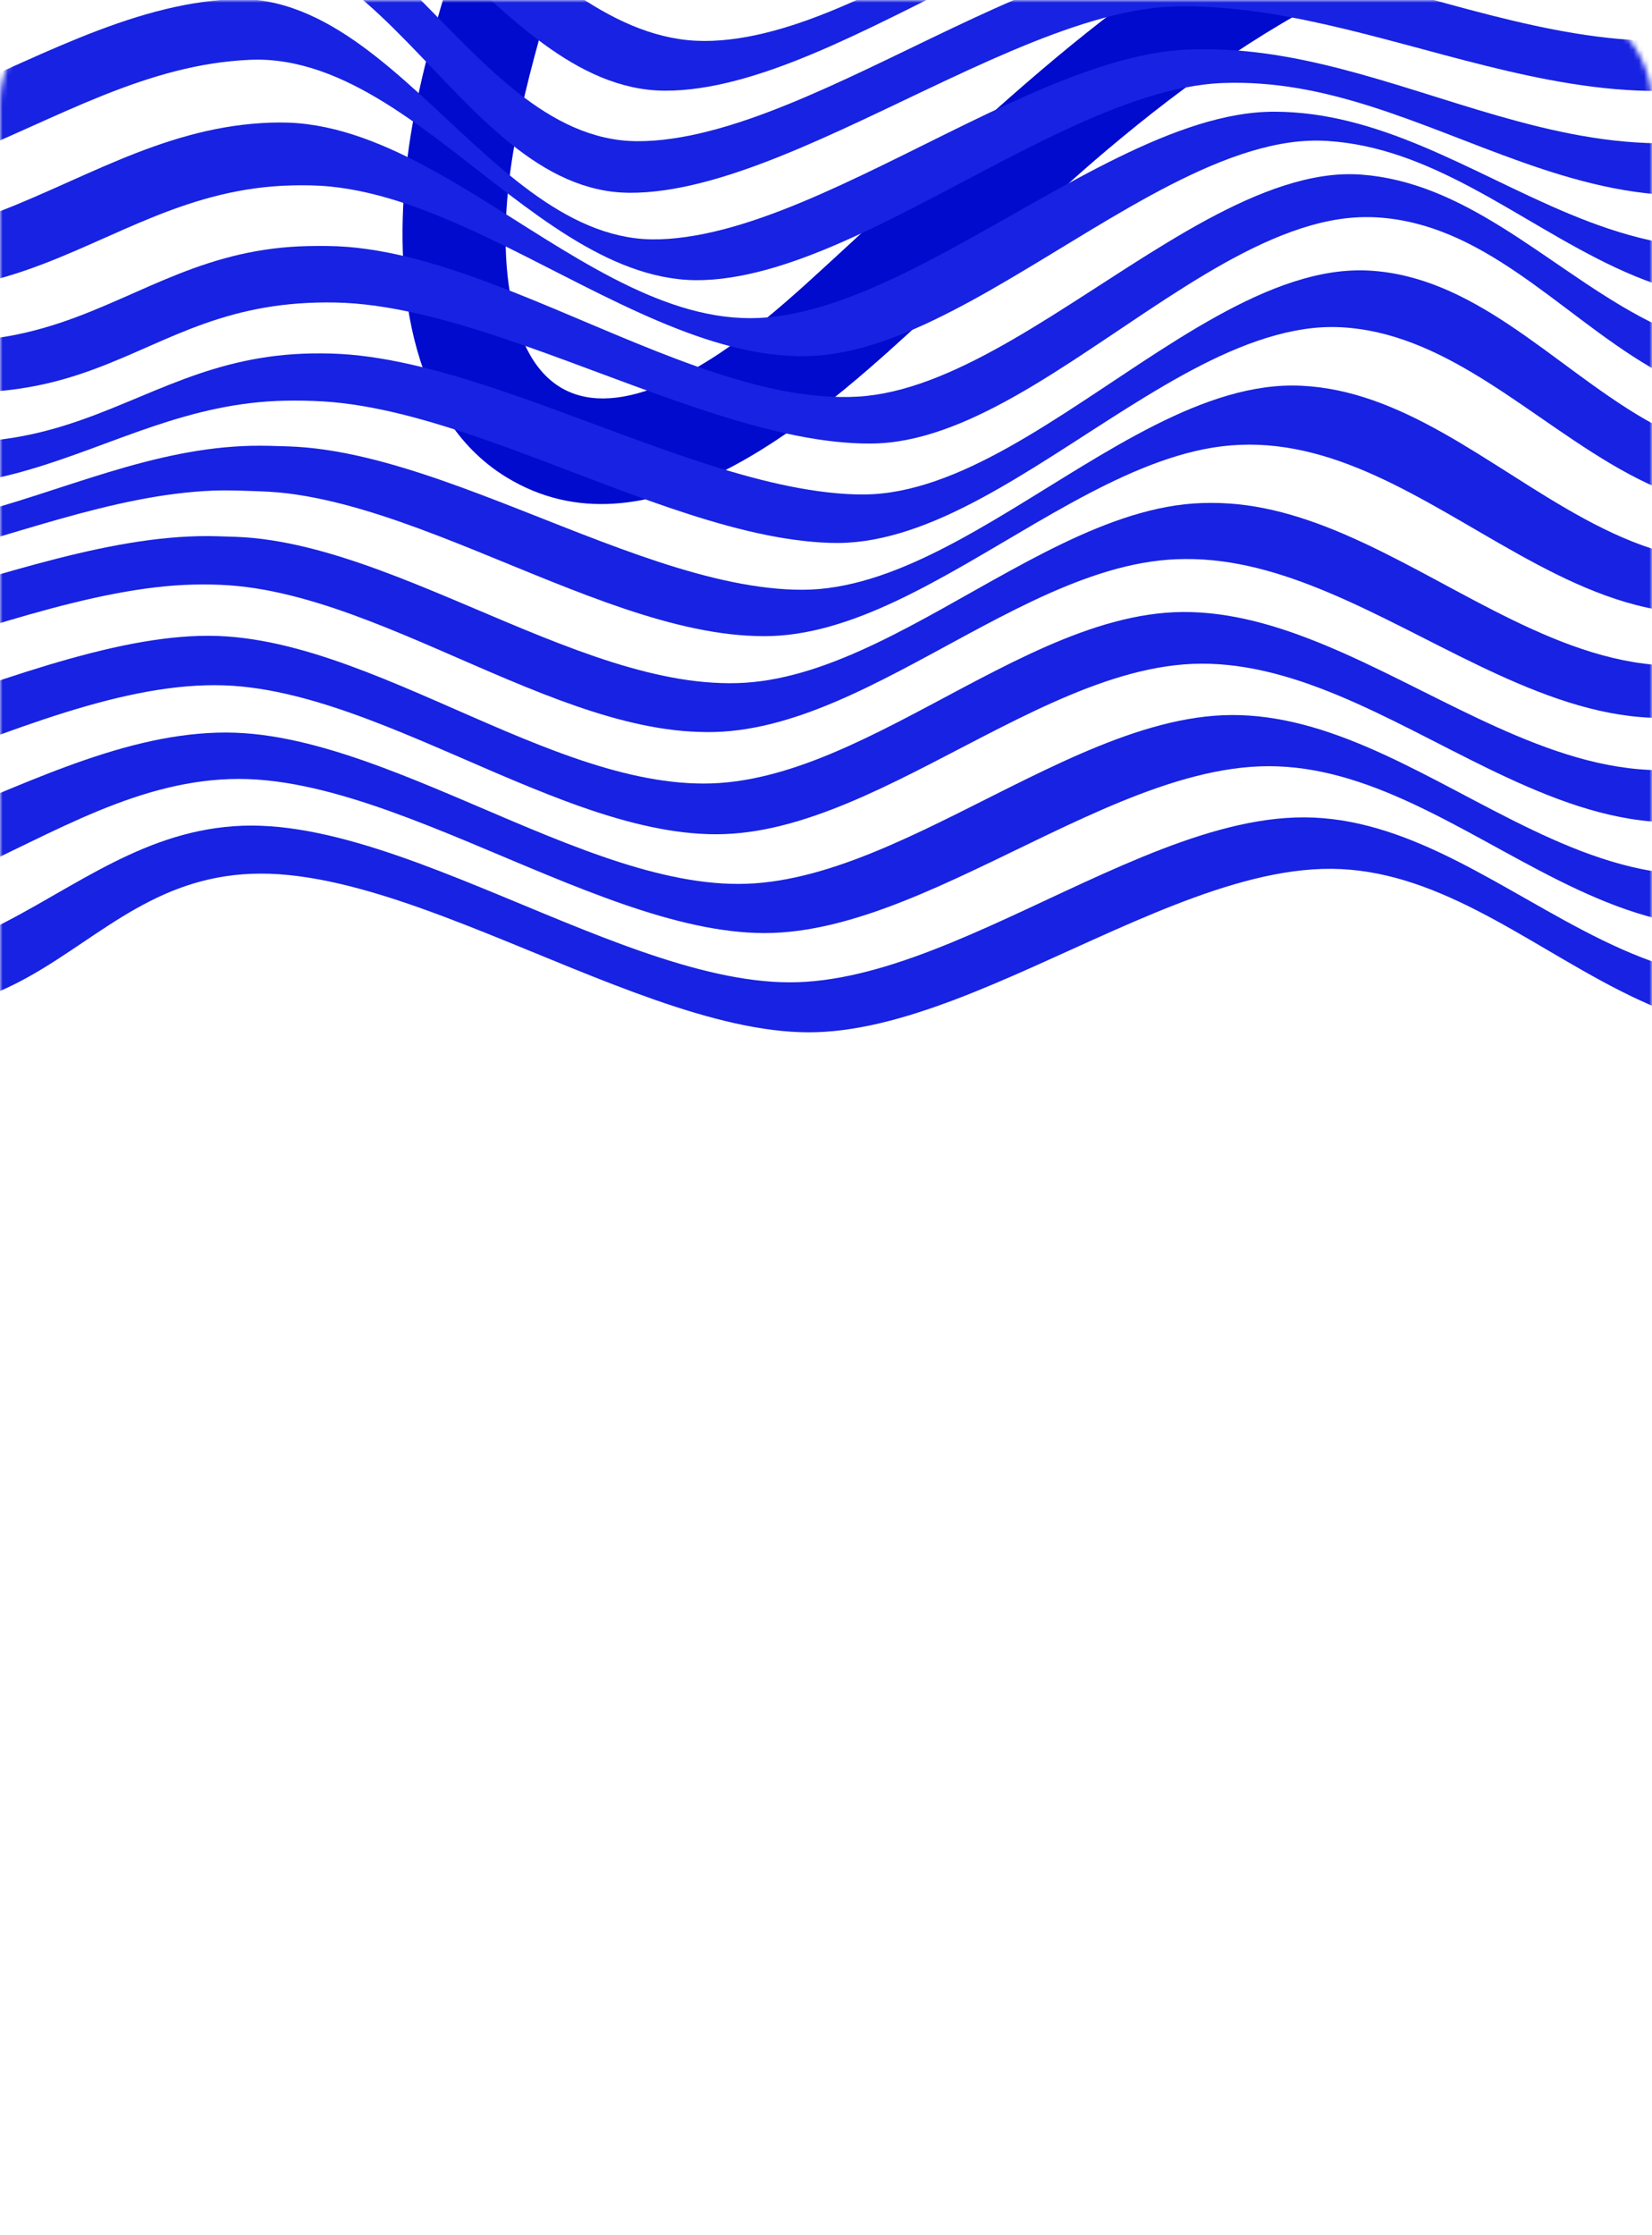 <?xml version="1.0" encoding="UTF-8"?> <svg xmlns="http://www.w3.org/2000/svg" width="315" height="426" viewBox="0 0 315 426" fill="none"><mask id="mask0_185_504" style="mask-type:alpha" maskUnits="userSpaceOnUse" x="0" y="0" width="315" height="426"><path d="M0 20C0 8.954 8.954 0 20 0H295C306.046 0 315 8.954 315 20V406C315 417.046 306.046 426 295 426H20C8.954 426 0 417.046 0 406V20Z" fill="white"></path></mask><g mask="url(#mask0_185_504)"><path d="M261.163 -25.768C260.77 -25.609 260.383 -25.436 260.002 -25.287C220.183 -9.744 191.893 19.103 161.077 47.367C151.306 56.329 140.771 66.421 128.729 72.231C112.721 79.957 101.238 75.883 97.577 57.727C93.871 39.355 99.695 18.093 104.821 0.403C110.234 -18.28 123.357 -49.601 111.813 -67.377C100.941 -84.116 76.102 -83.177 58.761 -81.291C43.103 -79.588 27.724 -75.584 12.002 -74.481C5.953 -74.057 -3.849 -73.41 -9.322 -76.357C-15.559 -79.715 -12.54 -87.791 -10.324 -93.004C-2.699 -110.949 14.012 -128.322 25.143 -144.535C26.942 -147.156 28.73 -149.851 30.248 -152.657L6.646 -152.86C-0.326 -142.957 -8.179 -133.695 -15.094 -123.749C-22.299 -113.388 -30.605 -100.219 -32.432 -87.484C-34.093 -75.9 -29.987 -65.461 -19.878 -59.483C-0.768 -48.182 32.756 -57.56 53.86 -60.493C64.073 -61.913 76.046 -63.392 86.196 -61.348C90.305 -60.521 94.474 -59.053 95.957 -54.767C98.375 -47.783 94.835 -35.199 92.864 -28.045C87.414 -8.263 79.843 11.047 77.501 31.65C75.197 51.923 77.318 79.195 96.547 90.956C123.184 107.247 154.133 80.973 173.037 63.707C185.788 52.061 197.859 39.724 211.095 28.568C226.341 15.717 242.791 4.013 261 -4.154L261.163 -25.768Z" fill="#000BCE"></path><path d="M316.823 183.866C314.258 183.025 311.748 182.032 309.282 180.941C306.816 179.85 304.396 178.659 302.008 177.415C299.622 176.171 297.268 174.874 294.94 173.566C292.612 172.258 290.308 170.938 288.02 169.644C285.732 168.35 283.461 167.083 281.198 165.875C278.934 164.667 276.68 163.519 274.426 162.462C272.171 161.405 269.919 160.438 267.66 159.59C265.401 158.742 263.137 158.012 260.862 157.426C258.586 156.84 256.298 156.398 253.993 156.123C251.688 155.848 249.375 155.743 246.994 155.822C244.612 155.902 242.212 156.162 239.795 156.569C237.379 156.976 234.948 157.529 232.508 158.197C230.068 158.865 227.619 159.647 225.165 160.515C222.711 161.382 220.251 162.335 217.793 163.345C215.333 164.355 212.873 165.422 210.416 166.522C207.959 167.621 205.505 168.752 203.057 169.89C200.609 171.028 198.171 172.173 195.74 173.302C193.311 174.431 190.89 175.544 188.486 176.618C186.079 177.692 183.688 178.727 181.313 179.702C178.937 180.677 176.579 181.591 174.24 182.424C171.901 183.256 169.582 184.007 167.285 184.654C164.989 185.301 162.715 185.845 160.469 186.265C158.22 186.684 156 186.979 153.807 187.128C151.614 187.277 149.469 187.271 147.252 187.124C145.034 186.977 142.769 186.692 140.46 186.291C138.152 185.889 135.799 185.37 133.411 184.754C131.022 184.138 128.597 183.425 126.14 182.635C123.683 181.845 121.196 180.978 118.683 180.054C116.171 179.13 113.633 178.149 111.078 177.131C108.521 176.114 105.946 175.06 103.358 173.991C100.771 172.922 98.169 171.838 95.563 170.76C92.957 169.682 90.344 168.612 87.733 167.57C85.121 166.529 82.511 165.517 79.909 164.56C77.308 163.603 74.715 162.699 72.136 161.876C69.559 161.052 66.998 160.309 64.463 159.673C61.928 159.037 59.417 158.509 56.941 158.118C54.466 157.727 52.025 157.475 49.627 157.391C47.23 157.308 45.028 157.403 42.852 157.635C40.676 157.867 38.556 158.241 36.48 158.738C34.404 159.235 32.372 159.854 30.374 160.574C28.375 161.294 26.409 162.115 24.463 163.013C22.518 163.911 20.591 164.886 18.67 165.911C16.749 166.937 14.834 168.013 12.91 169.112C10.986 170.211 9.051 171.332 7.09 172.443C5.129 173.554 3.142 174.656 1.109 175.712C-0.925 176.768 -3.002 177.78 -5.146 178.706C-7.29 179.633 -9.499 180.475 -11.798 181.189C-14.097 181.903 -16.485 182.488 -18.986 182.897C-21.488 183.305 -24.103 183.537 -26.861 183.537C-25.457 184.735 -24.359 185.74 -23.387 186.682C-22.415 187.625 -21.565 188.505 -20.72 189.46C-19.875 190.414 -19.031 191.443 -18.169 192.691C-15.37 192.691 -12.776 192.45 -10.347 192.026C-7.918 191.602 -5.651 190.995 -3.507 190.257C-1.365 189.518 0.654 188.648 2.586 187.693C4.518 186.737 6.36 185.697 8.148 184.612C9.935 183.527 11.666 182.399 13.369 181.264C15.072 180.129 16.749 178.987 18.424 177.872C20.099 176.757 21.772 175.669 23.468 174.638C25.164 173.607 26.882 172.632 28.643 171.742C30.405 170.852 32.211 170.046 34.078 169.349C35.947 168.652 37.877 168.064 39.89 167.608C41.903 167.152 43.996 166.827 46.188 166.656C48.379 166.484 50.73 166.466 53.208 166.635C55.685 166.804 58.216 167.143 60.788 167.618C63.359 168.093 65.971 168.705 68.614 169.422C71.255 170.139 73.925 170.961 76.614 171.858C79.303 172.756 82.012 173.729 84.728 174.751C87.445 175.773 90.17 176.843 92.896 177.937C95.622 179.03 98.347 180.146 101.064 181.261C103.78 182.376 106.488 183.489 109.18 184.578C111.87 185.667 114.543 186.731 117.192 187.748C119.841 188.765 122.466 189.735 125.058 190.637C127.65 191.538 130.208 192.371 132.728 193.113C135.248 193.855 137.726 194.507 140.159 195.046C142.591 195.586 144.976 196.013 147.305 196.308C149.635 196.602 151.914 196.764 154.122 196.768C156.33 196.772 158.577 196.613 160.859 196.315C163.141 196.017 165.456 195.58 167.803 195.026C170.149 194.472 172.525 193.802 174.928 193.037C177.33 192.272 179.759 191.414 182.208 190.483C184.659 189.553 187.13 188.55 189.62 187.499C192.11 186.448 194.617 185.348 197.137 184.222C199.657 183.096 202.191 181.945 204.734 180.792C207.275 179.639 209.826 178.485 212.381 177.355C214.935 176.225 217.493 175.118 220.05 174.062C222.607 173.006 225.162 172.001 227.71 171.075C230.257 170.149 232.798 169.302 235.326 168.564C237.854 167.826 240.369 167.198 242.863 166.712C245.358 166.226 247.832 165.882 250.28 165.716C252.728 165.55 255.12 165.569 257.469 165.775C259.819 165.98 262.139 166.365 264.441 166.906C266.741 167.447 269.023 168.143 271.29 168.968C273.558 169.793 275.814 170.747 278.063 171.8C280.315 172.853 282.561 174.006 284.812 175.226C287.064 176.446 289.319 177.734 291.589 179.053C293.859 180.372 296.144 181.723 298.453 183.066C300.763 184.409 303.097 185.744 305.468 187.028C307.839 188.311 310.246 189.543 312.705 190.674C315.163 191.805 317.671 192.835 320.243 193.71C322.815 194.585 325.452 195.304 328.169 195.807C330.885 196.31 333.681 196.597 336.576 196.6C336.22 195.272 335.871 194.166 335.522 193.133C335.174 192.1 334.822 191.141 334.42 190.108C334.018 189.075 333.565 187.969 332.984 186.641C330.143 186.639 327.385 186.364 324.695 185.882C322.011 185.397 319.389 184.707 316.823 183.866Z" fill="#1722E2"></path><path d="M307.216 164.182C304.637 163.406 302.097 162.487 299.592 161.472C297.086 160.457 294.615 159.346 292.172 158.18C289.729 157.014 287.315 155.793 284.924 154.555C282.533 153.317 280.165 152.061 277.816 150.822C275.466 149.583 273.135 148.36 270.818 147.184C268.501 146.008 266.198 144.879 263.903 143.825C261.609 142.771 259.326 141.791 257.047 140.912C254.768 140.033 252.495 139.254 250.226 138.598C247.955 137.942 245.686 137.41 243.418 137.023C241.149 136.636 238.879 136.393 236.603 136.316C234.328 136.238 232.08 136.336 229.821 136.591C227.562 136.846 225.3 137.255 223.036 137.787C220.773 138.319 218.509 138.974 216.246 139.725C213.983 140.476 211.721 141.322 209.46 142.238C207.2 143.154 204.944 144.139 202.691 145.17C200.438 146.201 198.19 147.276 195.948 148.374C193.706 149.472 191.471 150.592 189.241 151.713C187.011 152.834 184.789 153.955 182.576 155.055C180.364 156.155 178.158 157.235 175.964 158.275C173.77 159.314 171.583 160.313 169.41 161.251C167.236 162.189 165.072 163.067 162.921 163.865C160.769 164.663 158.63 165.381 156.503 166.001C154.377 166.62 152.264 167.14 150.164 167.542C148.065 167.944 145.98 168.227 143.91 168.372C141.84 168.517 139.799 168.517 137.715 168.39C135.632 168.264 133.517 168.013 131.373 167.655C129.23 167.297 127.06 166.832 124.864 166.278C122.668 165.724 120.449 165.08 118.207 164.364C115.965 163.648 113.703 162.861 111.423 162.018C109.142 161.176 106.844 160.279 104.531 159.345C102.218 158.411 99.89 157.441 97.553 156.452C95.215 155.463 92.867 154.456 90.509 153.449C88.154 152.442 85.791 151.435 83.423 150.449C81.056 149.463 78.685 148.496 76.316 147.571C73.946 146.646 71.579 145.761 69.215 144.939C66.852 144.117 64.495 143.358 62.147 142.685C59.799 142.012 57.462 141.426 55.14 140.951C52.818 140.476 50.512 140.112 48.225 139.887C45.94 139.662 43.709 139.583 41.378 139.651C39.047 139.719 36.702 139.928 34.342 140.262C31.982 140.596 29.608 141.054 27.217 141.618C24.826 142.182 22.419 142.852 19.995 143.608C17.571 144.364 15.13 145.206 12.67 146.113C10.21 147.019 7.733 147.99 5.236 149.001C2.739 150.012 0.224 151.063 -2.313 152.129C-4.85 153.194 -7.407 154.274 -9.986 155.338C-12.566 156.403 -15.166 157.452 -17.79 158.455C-20.415 159.457 -23.061 160.413 -25.731 161.286C-28.401 162.159 -31.096 162.949 -33.817 163.617C-36.538 164.285 -39.284 164.831 -42.056 165.211C-44.828 165.591 -47.627 165.805 -50.454 165.805C-48.923 166.991 -47.602 167.975 -46.357 168.893C-45.112 169.81 -43.94 170.661 -42.673 171.576C-41.406 172.491 -40.04 173.472 -38.413 174.649C-35.626 174.649 -32.922 174.426 -30.287 174.032C-27.652 173.638 -25.084 173.073 -22.575 172.383C-20.065 171.693 -17.611 170.877 -15.201 169.978C-12.792 169.079 -10.427 168.096 -8.098 167.067C-5.768 166.038 -3.472 164.963 -1.201 163.875C1.07 162.787 3.316 161.687 5.546 160.605C7.776 159.523 9.99 158.458 12.197 157.439C14.402 156.42 16.601 155.447 18.797 154.543C20.994 153.64 23.19 152.807 25.392 152.067C27.594 151.327 29.802 150.681 32.023 150.148C34.243 149.615 36.476 149.197 38.726 148.911C39.852 148.768 40.982 148.658 42.117 148.584C43.251 148.51 44.392 148.471 45.536 148.471C46.691 148.471 47.857 148.512 49.03 148.593C50.203 148.673 51.384 148.791 52.572 148.945C54.95 149.251 57.353 149.696 59.779 150.25C62.204 150.804 64.65 151.469 67.108 152.216C69.567 152.964 72.041 153.795 74.521 154.684C77.001 155.574 79.488 156.522 81.976 157.506C84.465 158.49 86.954 159.51 89.441 160.544C91.927 161.578 94.408 162.625 96.879 163.666C99.351 164.706 101.815 165.74 104.262 166.747C106.712 167.754 109.146 168.733 111.559 169.667C113.975 170.6 116.37 171.488 118.743 172.31C121.115 173.132 123.463 173.889 125.784 174.562C128.104 175.235 130.397 175.824 132.656 176.311C134.914 176.798 137.141 177.182 139.329 177.445C141.517 177.708 143.67 177.849 145.779 177.85C147.887 177.851 150.019 177.699 152.17 177.415C154.321 177.131 156.496 176.716 158.687 176.189C160.878 175.662 163.09 175.025 165.318 174.296C167.546 173.567 169.789 172.747 172.048 171.857C174.307 170.967 176.581 170.005 178.868 168.994C181.154 167.983 183.453 166.921 185.764 165.831C188.075 164.741 190.396 163.62 192.724 162.493C195.053 161.366 197.39 160.231 199.734 159.111C202.077 157.991 204.426 156.886 206.781 155.82C209.133 154.754 211.49 153.726 213.847 152.762C216.204 151.798 218.563 150.898 220.919 150.089C223.274 149.28 225.628 148.56 227.976 147.961C230.324 147.361 232.668 146.88 235.002 146.55C237.336 146.219 239.667 146.039 241.972 146.042C244.277 146.045 246.568 146.224 248.851 146.558C251.135 146.893 253.409 147.383 255.679 148.007C257.948 148.631 260.213 149.388 262.478 150.253C264.743 151.119 267.01 152.094 269.283 153.151C271.555 154.208 273.833 155.348 276.121 156.54C278.41 157.733 280.71 158.978 283.028 160.245C285.345 161.512 287.681 162.799 290.041 164.072C292.4 165.345 294.783 166.603 297.198 167.808C299.612 169.012 302.058 170.163 304.545 171.215C307.029 172.267 309.554 173.222 312.126 174.03C314.698 174.838 317.318 175.5 319.996 175.961C322.674 176.422 325.409 176.683 328.211 176.684C327.539 175.356 326.975 174.25 326.451 173.217C325.928 172.184 325.444 171.225 324.93 170.192C324.415 169.159 323.87 168.053 323.237 166.725C320.469 166.727 317.754 166.479 315.086 166.038C312.418 165.593 309.796 164.959 307.216 164.182Z" fill="#1722E2"></path><path d="M300.709 144.372C298.109 143.627 295.537 142.745 292.99 141.769C290.442 140.793 287.919 139.722 285.419 138.596C282.919 137.47 280.442 136.289 277.987 135.089C275.531 133.888 273.096 132.668 270.681 131.46C268.265 130.252 265.868 129.056 263.489 127.901C261.111 126.746 258.749 125.633 256.404 124.586C254.059 123.54 251.73 122.562 249.414 121.675C247.098 120.788 244.798 119.993 242.51 119.312C240.222 118.631 237.946 118.063 235.683 117.63C233.419 117.197 231.166 116.898 228.923 116.752C226.679 116.606 224.461 116.617 222.257 116.796C220.055 116.975 217.862 117.311 215.677 117.775C213.493 118.239 211.317 118.832 209.152 119.525C206.985 120.218 204.828 121.013 202.678 121.882C200.528 122.752 198.388 123.697 196.255 124.694C194.122 125.691 191.996 126.739 189.88 127.817C187.763 128.894 185.653 130.001 183.551 131.115C181.448 132.229 179.354 133.351 177.264 134.461C175.175 135.571 173.093 136.668 171.019 137.732C168.942 138.797 166.874 139.829 164.81 140.811C162.746 141.792 160.689 142.722 158.637 143.582C156.585 144.442 154.538 145.232 152.496 145.933C150.454 146.634 148.418 147.247 146.384 147.753C144.351 148.259 142.323 148.657 140.299 148.93C138.275 149.203 136.254 149.349 134.236 149.351C132.218 149.353 130.188 149.23 128.14 148.998C126.091 148.766 124.028 148.424 121.948 147.99C119.869 147.556 117.776 147.029 115.668 146.425C113.561 145.821 111.44 145.14 109.307 144.399C107.174 143.658 105.031 142.855 102.875 142.009C100.719 141.162 98.553 140.271 96.377 139.352C94.202 138.433 92.018 137.486 89.825 136.528C87.632 135.57 85.432 134.602 83.225 133.64C81.019 132.678 78.804 131.723 76.587 130.793C74.368 129.863 72.146 128.958 69.919 128.099C67.693 127.24 65.464 126.424 63.233 125.674C61.004 124.924 58.772 124.24 56.541 123.643C54.31 123.046 52.082 122.537 49.855 122.139C47.628 121.741 45.406 121.454 43.189 121.304C40.971 121.154 38.759 121.147 36.409 121.274C34.06 121.402 31.632 121.662 29.132 122.038C26.632 122.414 24.06 122.907 21.425 123.499C18.79 124.091 16.09 124.781 13.334 125.55C10.579 126.32 7.767 127.169 4.91 128.076C2.052 128.984 -0.852 129.95 -3.793 130.952C-6.733 131.954 -9.709 132.992 -12.711 134.04C-15.714 135.088 -18.74 136.147 -21.779 137.189C-24.818 138.231 -27.871 139.255 -30.921 140.232C-33.972 141.209 -37.02 142.138 -40.053 142.985C-43.086 143.832 -46.1 144.598 -49.082 145.245C-52.063 145.892 -55.011 146.419 -57.904 146.786C-60.797 147.153 -63.638 147.359 -66.404 147.359C-66.021 148.651 -65.539 149.713 -65.016 150.698C-64.49 151.682 -63.918 152.588 -63.221 153.556C-62.523 154.524 -61.7 155.555 -60.584 156.779C-57.711 156.779 -54.812 156.565 -51.9 156.185C-48.989 155.805 -46.063 155.259 -43.133 154.591C-40.203 153.923 -37.27 153.133 -34.34 152.26C-31.41 151.387 -28.485 150.432 -25.572 149.429C-22.659 148.426 -19.757 147.377 -16.873 146.312C-13.989 145.247 -11.124 144.168 -8.283 143.102C-5.442 142.037 -2.626 140.985 0.161 139.974C2.949 138.963 5.705 137.992 8.429 137.086C11.152 136.18 13.841 135.337 16.491 134.581C19.142 133.825 21.752 133.155 24.321 132.591C26.89 132.027 29.416 131.569 31.898 131.235C34.379 130.901 36.815 130.692 39.201 130.624C41.587 130.556 43.782 130.632 46.044 130.852C48.307 131.072 50.583 131.429 52.868 131.897C55.153 132.364 57.449 132.941 59.747 133.604C62.048 134.266 64.353 135.014 66.659 135.824C68.966 136.634 71.275 137.506 73.582 138.418C75.888 139.33 78.195 140.283 80.496 141.255C82.798 142.227 85.096 143.22 87.385 144.212C89.675 145.205 91.958 146.198 94.231 147.172C96.504 148.147 98.767 149.103 101.018 150.023C103.269 150.943 105.507 151.827 107.73 152.657C109.954 153.487 112.164 154.263 114.355 154.968C116.546 155.673 118.721 156.307 120.877 156.852C123.031 157.397 125.167 157.855 127.282 158.206C129.396 158.558 131.488 158.803 133.554 158.926C135.621 159.049 137.659 159.048 139.715 158.901C141.771 158.753 143.838 158.466 145.913 158.06C147.988 157.654 150.073 157.128 152.166 156.502C154.259 155.876 156.361 155.151 158.473 154.345C160.584 153.539 162.703 152.653 164.832 151.706C166.96 150.759 169.096 149.751 171.24 148.702C173.383 147.653 175.536 146.563 177.695 145.452C179.854 144.341 182.023 143.21 184.197 142.079C186.371 140.948 188.554 139.817 190.743 138.709C192.932 137.601 195.127 136.515 197.329 135.474C199.532 134.434 201.74 133.439 203.954 132.514C206.168 131.589 208.387 130.735 210.612 129.976C212.836 129.218 215.066 128.556 217.3 128.018C219.533 127.48 221.77 127.067 224.011 126.808C226.251 126.549 228.482 126.45 230.769 126.526C233.055 126.603 235.345 126.843 237.639 127.228C239.933 127.613 242.234 128.141 244.54 128.793C246.848 129.445 249.162 130.219 251.487 131.093C253.812 131.967 256.148 132.941 258.497 133.989C260.845 135.037 263.207 136.16 265.585 137.33C267.962 138.5 270.357 139.716 272.769 140.948C275.181 142.181 277.614 143.429 280.068 144.661C282.522 145.893 284.998 147.107 287.501 148.266C290.005 149.426 292.534 150.531 295.092 151.54C297.652 152.549 300.241 153.462 302.864 154.234C305.486 155.006 308.145 155.636 310.841 156.074C313.538 156.512 316.273 156.758 319.052 156.755C318.591 155.427 318.25 154.321 317.962 153.288C317.673 152.255 317.436 151.296 317.22 150.263C317.003 149.23 316.804 148.124 316.646 146.796C313.929 146.797 311.245 146.561 308.59 146.139C305.935 145.724 303.309 145.117 300.709 144.372Z" fill="#1722E2"></path><path d="M303.637 124.342C301.039 123.552 298.484 122.615 295.962 121.578C293.441 120.541 290.955 119.405 288.498 118.211C286.041 117.018 283.612 115.767 281.207 114.499C278.802 113.231 276.42 111.944 274.057 110.674C271.694 109.404 269.349 108.151 267.019 106.947C264.688 105.743 262.371 104.587 260.063 103.508C257.755 102.43 255.456 101.428 253.164 100.531C250.871 99.634 248.583 98.84 246.296 98.173C244.01 97.507 241.727 96.968 239.44 96.579C237.153 96.19 234.865 95.951 232.571 95.882C230.277 95.813 228.03 95.879 225.785 96.133C223.54 96.387 221.305 96.81 219.076 97.37C216.848 97.929 214.629 98.624 212.418 99.425C210.207 100.225 208.005 101.131 205.809 102.114C203.614 103.096 201.428 104.155 199.249 105.264C197.07 106.373 194.9 107.532 192.736 108.715C190.573 109.898 188.418 111.106 186.27 112.315C184.122 113.523 181.981 114.732 179.848 115.919C177.715 117.105 175.587 118.269 173.468 119.389C171.347 120.508 169.234 121.583 167.127 122.591C165.02 123.599 162.918 124.541 160.823 125.394C158.729 126.248 156.639 127.014 154.555 127.671C152.471 128.328 150.392 128.876 148.319 129.294C146.246 129.712 144.178 129.999 142.114 130.134C140.05 130.269 138.004 130.249 135.933 130.122C133.861 129.995 131.767 129.749 129.649 129.4C127.532 129.051 125.394 128.599 123.235 128.062C121.077 127.525 118.9 126.901 116.706 126.209C114.511 125.517 112.3 124.755 110.073 123.941C107.847 123.127 105.606 122.261 103.352 121.36C101.099 120.459 98.833 119.522 96.557 118.567C94.281 117.613 91.996 116.64 89.704 115.668C87.411 114.696 85.112 113.725 82.807 112.772C80.504 111.82 78.194 110.887 75.885 109.993C73.575 109.099 71.263 108.244 68.953 107.45C66.644 106.656 64.335 105.921 62.032 105.27C59.729 104.619 57.431 104.05 55.143 103.588C52.854 103.126 50.575 102.771 48.308 102.549C46.042 102.327 43.84 102.284 41.466 102.212C39.092 102.14 36.67 102.197 34.205 102.366C31.741 102.535 29.23 102.817 26.679 103.195C24.129 103.573 21.537 104.047 18.908 104.598C16.279 105.149 13.611 105.778 10.91 106.465C8.209 107.152 5.476 107.896 2.712 108.676C-0.051 109.456 -2.844 110.272 -5.66 111.099C-8.477 111.926 -11.318 112.766 -14.177 113.59C-17.036 114.414 -19.914 115.223 -22.802 115.988C-25.692 116.753 -28.593 117.474 -31.5 118.117C-34.407 118.761 -37.318 119.328 -40.227 119.781C-43.135 120.235 -46.041 120.576 -48.934 120.764C-51.827 120.952 -54.709 120.987 -57.568 120.825C-58.628 122.001 -59.492 123.067 -60.248 124.08C-61.005 125.093 -61.654 126.053 -62.258 127.037C-62.861 128.021 -63.419 129.028 -63.958 130.151C-64.497 131.274 -65.019 132.512 -65.498 133.981C-62.719 134.063 -59.873 133.945 -56.979 133.671C-54.084 133.397 -51.143 132.967 -48.17 132.42C-45.199 131.874 -42.197 131.212 -39.181 130.47C-36.165 129.728 -33.135 128.907 -30.107 128.038C-27.077 127.17 -24.049 126.254 -21.033 125.322C-18.017 124.389 -15.015 123.44 -12.038 122.5C-9.06 121.56 -6.107 120.629 -3.19 119.733C-0.272 118.837 2.61 117.974 5.448 117.168C8.286 116.362 11.079 115.612 13.82 114.938C16.56 114.264 19.247 113.667 21.875 113.165C24.5 112.663 27.066 112.255 29.565 111.96C32.063 111.665 34.494 111.482 36.85 111.426C39.205 111.371 41.423 111.407 43.639 111.561C45.855 111.715 48.078 112.004 50.305 112.403C52.531 112.802 54.763 113.312 56.995 113.908C59.228 114.504 61.462 115.187 63.695 115.934C65.929 116.681 68.161 117.494 70.392 118.35C72.621 119.207 74.85 120.107 77.072 121.033C79.294 121.959 81.513 122.91 83.724 123.867C85.935 124.824 88.14 125.789 90.338 126.742C92.535 127.696 94.725 128.638 96.904 129.553C99.083 130.468 101.254 131.355 103.413 132.199C105.572 133.042 107.721 133.841 109.855 134.581C111.991 135.32 114.113 135.999 116.223 136.602C118.333 137.205 120.428 137.732 122.509 138.166C124.589 138.601 126.653 138.943 128.702 139.178C130.75 139.413 132.773 139.525 134.795 139.541C136.817 139.557 138.843 139.423 140.87 139.16C142.897 138.896 144.928 138.503 146.962 137.998C148.996 137.494 151.034 136.878 153.075 136.172C155.117 135.465 157.163 134.667 159.213 133.797C161.263 132.927 163.319 131.984 165.38 130.988C167.44 129.992 169.507 128.944 171.579 127.862C173.65 126.78 175.729 125.665 177.815 124.537C179.9 123.409 181.992 122.268 184.091 121.135C186.19 120.002 188.297 118.877 190.41 117.783C192.524 116.688 194.647 115.624 196.776 114.613C198.906 113.602 201.045 112.644 203.194 111.765C205.342 110.885 207.498 110.084 209.665 109.386C211.831 108.689 214.007 108.096 216.193 107.635C218.379 107.175 220.575 106.847 222.782 106.682C224.988 106.517 227.218 106.514 229.469 106.654C231.721 106.794 233.978 107.089 236.244 107.521C238.509 107.952 240.784 108.52 243.067 109.203C245.351 109.886 247.645 110.685 249.951 111.577C252.258 112.469 254.576 113.454 256.909 114.507C259.242 115.56 261.59 116.683 263.953 117.847C266.316 119.011 268.696 120.217 271.096 121.434C273.497 122.652 275.914 123.882 278.354 125.092C280.794 126.302 283.255 127.492 285.741 128.626C288.228 129.76 290.738 130.837 293.275 131.819C295.812 132.801 298.378 133.687 300.973 134.434C303.568 135.181 306.194 135.788 308.854 136.206C311.513 136.625 314.207 136.855 316.937 136.844C317.166 135.516 317.419 134.41 317.685 133.377C317.949 132.344 318.229 131.385 318.559 130.352C318.889 129.319 319.271 128.213 319.778 126.885C316.985 126.901 314.25 126.658 311.563 126.216C308.874 125.774 306.236 125.132 303.637 124.342Z" fill="#1722E2"></path><path d="M313.156 103.949C310.63 103.035 308.169 101.958 305.758 100.774C303.347 99.59 300.985 98.298 298.662 96.948C296.339 95.599 294.052 94.192 291.79 92.773C289.528 91.354 287.292 89.923 285.072 88.519C282.851 87.115 280.643 85.741 278.443 84.431C276.241 83.121 274.045 81.876 271.843 80.728C269.642 79.581 267.437 78.532 265.22 77.611C263.002 76.69 260.773 75.897 258.523 75.261C256.273 74.624 254.004 74.143 251.706 73.843C249.409 73.543 247.078 73.414 244.724 73.524C242.37 73.634 240.019 73.965 237.672 74.475C235.328 74.985 232.986 75.674 230.65 76.503C228.315 77.332 225.985 78.301 223.663 79.374C221.34 80.447 219.024 81.624 216.713 82.871C214.404 84.118 212.1 85.435 209.806 86.791C207.51 88.147 205.224 89.541 202.943 90.944C200.663 92.347 198.392 93.759 196.127 95.151C193.863 96.543 191.608 97.915 189.359 99.24C187.111 100.565 184.872 101.843 182.643 103.046C180.413 104.25 178.191 105.379 175.978 106.409C173.765 107.438 171.562 108.368 169.366 109.171C167.172 109.974 164.985 110.651 162.807 111.175C160.63 111.699 158.463 112.071 156.304 112.265C154.147 112.458 152.007 112.45 149.813 112.319C147.62 112.188 145.387 111.93 143.121 111.565C140.854 111.199 138.553 110.725 136.221 110.162C133.89 109.599 131.529 108.945 129.142 108.221C126.756 107.497 124.344 106.701 121.91 105.853C119.476 105.005 117.022 104.105 114.551 103.171C112.08 102.237 109.594 101.27 107.096 100.288C104.597 99.307 102.088 98.311 99.571 97.322C97.056 96.333 94.533 95.349 92.01 94.394C89.487 93.438 86.963 92.51 84.443 91.632C81.923 90.754 79.407 89.925 76.903 89.17C74.398 88.415 71.904 87.734 69.429 87.153C66.954 86.571 64.495 86.089 62.061 85.734C59.627 85.379 57.218 85.151 54.842 85.079C52.467 85.008 50.169 84.917 47.871 84.972C45.572 85.028 43.288 85.197 41.014 85.464C38.74 85.731 36.477 86.096 34.215 86.541C31.954 86.986 29.697 87.511 27.436 88.097C25.178 88.683 22.914 89.33 20.643 90.017C18.372 90.704 16.091 91.431 13.794 92.174C11.497 92.917 9.184 93.678 6.846 94.429C4.508 95.18 2.145 95.922 -0.249 96.626C-2.644 97.33 -5.072 97.997 -7.543 98.594C-10.014 99.191 -12.528 99.719 -15.094 100.142C-17.66 100.565 -20.279 100.883 -22.963 101.057C-25.648 101.231 -28.396 101.261 -31.222 101.103C-33.077 102.243 -34.648 103.211 -36.113 104.13C-37.578 105.048 -38.941 105.916 -40.397 106.871C-41.855 107.826 -43.407 108.867 -45.225 110.163C-42.366 110.345 -39.533 110.335 -36.725 110.175C-33.919 110.015 -31.136 109.707 -28.378 109.289C-25.62 108.871 -22.887 108.344 -20.176 107.744C-17.466 107.144 -14.78 106.47 -12.117 105.755C-9.455 105.04 -6.814 104.284 -4.195 103.515C-1.577 102.747 1.02 101.966 3.593 101.199C6.168 100.432 8.722 99.68 11.254 98.965C13.788 98.25 16.3 97.573 18.793 96.956C21.286 96.338 23.759 95.78 26.214 95.3C28.67 94.82 31.105 94.42 33.524 94.116C35.942 93.812 38.342 93.605 40.727 93.511C41.919 93.464 43.133 93.465 44.33 93.486C45.526 93.507 46.707 93.549 47.829 93.585C50.014 93.655 52.451 93.746 54.793 94.035C57.135 94.324 59.497 94.743 61.872 95.265C64.248 95.787 66.636 96.413 69.033 97.117C71.43 97.821 73.835 98.603 76.242 99.441C78.65 100.279 81.063 101.172 83.474 102.099C85.885 103.026 88.295 103.986 90.7 104.959C93.105 105.932 95.505 106.918 97.897 107.898C100.288 108.878 102.672 109.851 105.041 110.799C107.411 111.747 109.769 112.669 112.109 113.548C114.451 114.427 116.776 115.262 119.081 116.037C121.386 116.811 123.673 117.524 125.936 118.158C128.2 118.792 130.44 119.347 132.654 119.805C134.869 120.263 137.057 120.626 139.216 120.873C141.375 121.121 143.497 121.245 145.599 121.256C147.702 121.267 149.81 121.101 151.926 120.781C154.042 120.462 156.164 119.99 158.296 119.388C160.426 118.787 162.563 118.056 164.708 117.22C166.852 116.384 169.005 115.442 171.164 114.418C173.323 113.394 175.49 112.288 177.664 111.124C179.839 109.96 182.019 108.737 184.209 107.481C186.399 106.225 188.595 104.935 190.798 103.636C193.002 102.337 195.215 101.029 197.434 99.739C199.653 98.449 201.879 97.176 204.115 95.948C206.349 94.72 208.591 93.538 210.841 92.429C213.091 91.32 215.348 90.286 217.611 89.356C219.876 88.427 222.148 87.602 224.426 86.917C226.705 86.231 228.99 85.684 231.283 85.311C233.576 84.938 235.856 84.758 238.179 84.754C240.503 84.75 242.809 84.932 245.1 85.28C247.391 85.627 249.669 86.14 251.938 86.793C254.208 87.446 256.468 88.241 258.726 89.15C260.983 90.06 263.239 91.085 265.498 92.197C267.756 93.309 270.018 94.508 272.29 95.764C274.561 97.019 276.843 98.331 279.14 99.665C281.439 100.999 283.753 102.355 286.093 103.695C288.433 105.035 290.798 106.36 293.195 107.628C295.592 108.896 298.025 110.106 300.497 111.212C302.971 112.319 305.486 113.321 308.055 114.169C310.624 115.017 313.246 115.709 315.931 116.19C318.617 116.67 321.366 116.938 324.193 116.93C324.844 115.602 325.4 114.496 325.922 113.463C326.444 112.43 326.932 111.471 327.456 110.438C327.981 109.405 328.543 108.299 329.208 106.971C326.36 106.966 323.608 106.666 320.937 106.141C318.273 105.613 315.683 104.862 313.156 103.949Z" fill="#1722E2"></path><path d="M320.937 83.578C318.465 82.539 316.083 81.32 313.766 79.985C311.45 78.65 309.201 77.201 306.996 75.694C304.79 74.188 302.631 72.625 300.495 71.058C298.361 69.491 296.251 67.92 294.15 66.391C292.05 64.863 289.955 63.377 287.854 61.977C285.752 60.577 283.642 59.262 281.511 58.071C279.378 56.88 277.223 55.812 275.034 54.902C272.842 53.992 270.617 53.241 268.341 52.679C266.067 52.117 263.745 51.746 261.364 51.594C258.982 51.442 256.503 51.56 254.045 51.931C251.586 52.302 249.128 52.908 246.671 53.699C244.214 54.49 241.759 55.467 239.306 56.583C236.854 57.699 234.406 58.956 231.961 60.31C229.518 61.664 227.08 63.115 224.649 64.624C222.218 66.133 219.792 67.7 217.375 69.288C214.958 70.876 212.548 72.485 210.148 74.078C207.748 75.672 205.357 77.251 202.975 78.782C200.595 80.313 198.224 81.795 195.864 83.197C193.504 84.598 191.156 85.918 188.82 87.125C186.483 88.331 184.16 89.425 181.849 90.372C179.538 91.32 177.239 92.123 174.955 92.748C172.67 93.374 170.401 93.822 168.145 94.061C165.889 94.3 163.661 94.293 161.35 94.155C159.039 94.017 156.673 93.744 154.255 93.357C151.84 92.97 149.374 92.469 146.868 91.874C144.36 91.279 141.812 90.591 139.23 89.83C136.647 89.069 134.029 88.234 131.384 87.348C128.74 86.461 126.066 85.522 123.375 84.552C120.683 83.582 117.971 82.58 115.247 81.57C112.522 80.559 109.788 79.539 107.048 78.532C104.309 77.525 101.564 76.532 98.826 75.576C96.088 74.62 93.353 73.702 90.634 72.846C87.914 71.991 85.209 71.198 82.528 70.495C79.846 69.793 77.188 69.18 74.567 68.688C71.944 68.195 69.357 67.822 66.817 67.601C64.277 67.379 61.765 67.334 59.457 67.371C57.147 67.408 54.93 67.558 52.788 67.807C50.645 68.056 48.58 68.404 46.573 68.833C44.566 69.263 42.619 69.774 40.712 70.35C38.804 70.926 36.939 71.565 35.094 72.249C33.249 72.933 31.426 73.66 29.6 74.409C27.774 75.159 25.948 75.93 24.096 76.699C22.244 77.468 20.368 78.234 18.438 78.97C16.508 79.706 14.525 80.413 12.461 81.059C10.396 81.705 8.249 82.291 5.987 82.782C3.725 83.273 1.345 83.67 -1.187 83.934C-3.719 84.198 -6.404 84.329 -9.283 84.285C-10.108 85.465 -10.955 86.424 -11.817 87.311C-12.68 88.197 -13.564 89.01 -14.593 89.877C-15.62 90.745 -16.794 91.667 -18.317 92.768C-15.502 92.874 -12.822 92.798 -10.249 92.584C-7.675 92.37 -5.207 92.016 -2.824 91.563C-0.441 91.11 1.859 90.557 4.097 89.939C6.336 89.321 8.512 88.638 10.645 87.921C12.777 87.204 14.869 86.453 16.933 85.697C18.998 84.94 21.038 84.178 23.067 83.435C25.098 82.692 27.119 81.968 29.142 81.286C31.168 80.604 33.196 79.965 35.245 79.388C37.292 78.811 39.357 78.296 41.452 77.863C43.546 77.43 45.67 77.078 47.835 76.824C50 76.57 52.206 76.415 54.461 76.374C56.717 76.333 59.07 76.364 61.53 76.509C63.99 76.654 66.491 76.953 69.022 77.375C71.553 77.798 74.112 78.344 76.695 78.985C79.277 79.626 81.879 80.362 84.496 81.167C87.113 81.972 89.74 82.845 92.374 83.763C95.007 84.68 97.645 85.642 100.282 86.624C102.919 87.606 105.554 88.609 108.18 89.611C110.806 90.613 113.422 91.613 116.025 92.591C118.628 93.569 121.215 94.525 123.781 95.439C126.347 96.352 128.892 97.223 131.41 98.032C133.929 98.841 136.419 99.587 138.878 100.251C141.336 100.915 143.761 101.498 146.147 101.979C148.534 102.46 150.882 102.84 153.185 103.099C155.489 103.358 157.761 103.516 159.957 103.494C162.153 103.472 164.361 103.241 166.582 102.831C168.802 102.421 171.033 101.832 173.277 101.094C175.52 100.355 177.775 99.467 180.04 98.457C182.305 97.447 184.581 96.317 186.865 95.094C189.152 93.871 191.448 92.556 193.753 91.178C196.058 89.8 198.373 88.359 200.698 86.884C203.022 85.41 205.356 83.903 207.697 82.393C210.039 80.884 212.389 79.373 214.746 77.892C217.103 76.412 219.468 74.962 221.839 73.577C224.21 72.192 226.588 70.872 228.973 69.653C231.356 68.434 233.746 67.317 236.141 66.34C238.537 65.363 240.934 64.527 243.336 63.873C245.737 63.219 248.142 62.748 250.55 62.505C252.956 62.262 255.349 62.289 257.669 62.527C259.989 62.765 262.268 63.201 264.513 63.811C266.758 64.42 268.971 65.201 271.159 66.125C273.347 67.049 275.513 68.115 277.666 69.291C279.818 70.467 281.959 71.754 284.097 73.115C286.236 74.476 288.373 75.912 290.523 77.382C292.673 78.853 294.834 80.358 297.02 81.856C299.207 83.353 301.42 84.842 303.673 86.273C305.925 87.705 308.219 89.079 310.572 90.342C312.925 91.605 315.335 92.757 317.822 93.737C320.309 94.717 322.872 95.525 325.535 96.095C328.198 96.664 330.957 96.995 333.838 97.01C334.383 95.682 334.804 94.576 335.172 93.543C335.541 92.51 335.857 91.551 336.166 90.519C336.474 89.486 336.779 88.38 337.073 87.052C334.131 87.037 331.335 86.686 328.655 86.082C325.973 85.476 323.41 84.617 320.937 83.578Z" fill="#1722E2"></path><path d="M319.824 63.678C317.332 62.682 314.926 61.521 312.582 60.256C310.239 58.99 307.959 57.62 305.721 56.198C303.484 54.776 301.291 53.303 299.123 51.826C296.955 50.349 294.811 48.869 292.676 47.429C290.542 45.989 288.417 44.588 286.285 43.266C284.154 41.944 282.016 40.7 279.86 39.569C277.704 38.438 275.527 37.421 273.32 36.548C271.113 35.675 268.873 34.948 266.59 34.395C264.306 33.842 261.981 33.462 259.601 33.284C257.221 33.105 254.779 33.216 252.335 33.582C249.89 33.948 247.431 34.549 244.964 35.335C242.496 36.12 240.019 37.091 237.538 38.201C235.056 39.311 232.57 40.56 230.082 41.906C227.596 43.252 225.108 44.696 222.624 46.197C220.139 47.698 217.658 49.257 215.184 50.837C212.708 52.417 210.241 54.017 207.784 55.603C205.325 57.189 202.877 58.76 200.442 60.283C198.007 61.806 195.583 63.281 193.177 64.674C190.769 66.068 188.378 67.38 186.006 68.58C183.633 69.78 181.279 70.866 178.945 71.808C176.613 72.75 174.3 73.547 172.013 74.168C169.725 74.788 167.462 75.232 165.226 75.467C162.989 75.702 160.751 75.722 158.414 75.61C156.077 75.498 153.706 75.234 151.301 74.839C148.898 74.444 146.463 73.919 143.999 73.287C141.536 72.655 139.047 71.917 136.533 71.096C134.02 70.275 131.483 69.37 128.926 68.406C126.369 67.442 123.794 66.419 121.203 65.36C118.613 64.301 116.007 63.207 113.39 62.102C110.774 60.997 108.146 59.882 105.513 58.782C102.879 57.682 100.239 56.598 97.598 55.557C94.957 54.515 92.316 53.517 89.678 52.59C87.039 51.663 84.406 50.809 81.783 50.057C79.16 49.305 76.547 48.657 73.948 48.145C71.352 47.633 68.77 47.258 66.214 47.055C63.657 46.853 61.092 46.857 58.763 46.905C56.433 46.953 54.196 47.121 52.035 47.393C49.875 47.665 47.791 48.04 45.769 48.502C43.745 48.964 41.781 49.513 39.86 50.129C37.937 50.745 36.056 51.428 34.196 52.158C32.337 52.888 30.499 53.664 28.659 54.464C26.819 55.263 24.978 56.086 23.112 56.906C21.247 57.726 19.353 58.543 17.409 59.33C15.463 60.116 13.466 60.871 11.385 61.562C9.303 62.253 7.139 62.881 4.857 63.409C2.575 63.937 0.177 64.366 -2.377 64.655C-4.931 64.944 -7.64 65.094 -10.545 65.059C-9.748 66.343 -9.18 67.419 -8.711 68.426C-8.243 69.433 -7.873 70.372 -7.554 71.387C-7.236 72.402 -6.964 73.494 -6.806 74.813C-3.848 74.823 -1.124 74.666 1.417 74.383C3.96 74.099 6.321 73.689 8.544 73.188C10.768 72.687 12.855 72.097 14.845 71.448C16.836 70.8 18.73 70.094 20.566 69.36C22.403 68.626 24.178 67.863 25.927 67.098C27.676 66.333 29.399 65.566 31.125 64.82C32.851 64.074 34.58 63.35 36.339 62.668C38.097 61.986 39.886 61.346 41.728 60.768C43.571 60.19 45.468 59.673 47.441 59.235C49.414 58.797 51.463 58.437 53.608 58.173C55.753 57.908 57.995 57.738 60.354 57.677C62.711 57.616 65.228 57.648 67.772 57.86C70.317 58.073 72.909 58.439 75.538 58.928C78.167 59.417 80.831 60.028 83.52 60.73C86.209 61.433 88.924 62.227 91.652 63.086C94.381 63.945 97.125 64.867 99.874 65.828C102.623 66.789 105.378 67.788 108.128 68.801C110.878 69.814 113.625 70.84 116.36 71.857C119.095 72.874 121.818 73.881 124.52 74.857C127.223 75.833 129.906 76.777 132.561 77.668C135.216 78.559 137.842 79.396 140.434 80.16C143.026 80.923 145.583 81.612 148.096 82.206C150.61 82.8 153.081 83.298 155.503 83.68C157.924 84.062 160.295 84.328 162.608 84.456C164.922 84.584 167.143 84.594 169.388 84.365C171.633 84.136 173.898 83.693 176.178 83.067C178.458 82.442 180.757 81.635 183.07 80.679C185.384 79.723 187.712 78.618 190.055 77.397C192.399 76.176 194.756 74.839 197.125 73.418C199.495 71.997 201.876 70.494 204.269 68.94C206.661 67.386 209.066 65.783 211.478 64.165C213.891 62.547 216.314 60.914 218.743 59.302C221.173 57.69 223.61 56.1 226.053 54.569C228.496 53.038 230.944 51.567 233.396 50.196C235.848 48.825 238.304 47.553 240.759 46.426C243.216 45.298 245.673 44.314 248.129 43.52C250.584 42.726 253.038 42.122 255.489 41.76C257.938 41.397 260.404 41.297 262.8 41.452C265.195 41.607 267.525 41.983 269.799 42.548C272.073 43.113 274.292 43.87 276.471 44.784C278.649 45.699 280.786 46.772 282.896 47.969C285.006 49.166 287.09 50.487 289.161 51.893C291.234 53.299 293.295 54.791 295.364 56.326C297.432 57.861 299.505 59.439 301.606 61.013C303.707 62.587 305.832 64.157 308.005 65.67C310.178 67.183 312.398 68.639 314.688 69.98C316.979 71.321 319.339 72.546 321.797 73.591C324.256 74.635 326.811 75.499 329.492 76.108C332.174 76.717 334.981 77.072 337.947 77.09C337.866 75.762 337.726 74.656 337.562 73.623C337.398 72.59 337.206 71.631 336.965 70.598C336.722 69.565 336.429 68.459 336.017 67.131C333.081 67.07 330.283 66.702 327.596 66.102C324.895 65.505 322.316 64.674 319.824 63.678Z" fill="#1722E2"></path><path d="M310.668 44.805C308.056 44.074 305.506 43.212 303.004 42.266C300.503 41.32 298.049 40.289 295.632 39.215C293.215 38.141 290.833 37.023 288.476 35.899C286.12 34.775 283.789 33.644 281.472 32.54C279.156 31.436 276.854 30.358 274.56 29.337C272.265 28.316 269.977 27.351 267.684 26.469C265.393 25.588 263.099 24.79 260.794 24.1C258.49 23.41 256.175 22.828 253.843 22.376C251.512 21.924 249.163 21.603 246.79 21.433C244.418 21.263 242.022 21.227 239.589 21.441C237.155 21.655 234.687 22.092 232.195 22.708C229.702 23.324 227.184 24.118 224.649 25.05C222.113 25.982 219.561 27.052 216.998 28.22C214.435 29.388 211.863 30.657 209.287 31.988C206.71 33.32 204.131 34.715 201.555 36.14C198.978 37.565 196.404 39.02 193.838 40.474C191.274 41.927 188.717 43.379 186.174 44.798C183.631 46.217 181.104 47.604 178.594 48.93C176.085 50.256 173.595 51.52 171.13 52.694C168.664 53.868 166.224 54.952 163.811 55.917C161.4 56.882 159.017 57.729 156.669 58.43C154.321 59.13 152.009 59.684 149.734 60.063C147.46 60.442 145.226 60.646 143.038 60.646C140.848 60.646 138.667 60.453 136.494 60.094C134.322 59.735 132.155 59.21 129.993 58.546C127.831 57.882 125.672 57.079 123.517 56.164C121.361 55.249 119.207 54.222 117.052 53.109C114.898 51.996 112.742 50.798 110.583 49.542C108.425 48.286 106.263 46.971 104.096 45.626C101.93 44.281 99.757 42.905 97.576 41.528C95.396 40.151 93.207 38.771 91.007 37.421C88.808 36.07 86.598 34.748 84.375 33.486C82.151 32.224 79.914 31.022 77.661 29.914C75.408 28.806 73.139 27.793 70.851 26.909C68.562 26.026 66.254 25.273 63.925 24.689C61.596 24.105 59.243 23.691 56.866 23.489C54.489 23.286 52.072 23.322 49.719 23.472C47.367 23.621 45.056 23.903 42.778 24.299C40.501 24.695 38.256 25.205 36.034 25.81C33.812 26.415 31.614 27.114 29.428 27.887C27.241 28.66 25.068 29.505 22.895 30.401C20.722 31.296 18.551 32.241 16.366 33.209C14.182 34.177 11.986 35.168 9.764 36.154C7.542 37.14 5.294 38.119 3.006 39.061C0.717 40.003 -1.613 40.906 -4.002 41.736C-6.392 42.565 -8.838 43.321 -11.362 43.962C-13.887 44.603 -16.488 45.13 -19.188 45.498C-21.887 45.866 -24.685 46.075 -27.605 46.075C-26.298 47.331 -25.21 48.379 -24.206 49.356C-23.202 50.334 -22.279 51.242 -21.305 52.222C-20.332 53.202 -19.303 54.252 -18.124 55.515C-15.2 55.541 -12.437 55.365 -9.802 55.038C-7.167 54.711 -4.661 54.231 -2.252 53.643C0.156 53.055 2.467 52.359 4.706 51.593C6.945 50.827 9.113 49.993 11.234 49.124C13.355 48.255 15.428 47.352 17.476 46.447C19.525 45.541 21.547 44.633 23.563 43.75C25.579 42.867 27.591 42.009 29.613 41.202C31.637 40.395 33.672 39.639 35.736 38.956C37.8 38.274 39.891 37.665 42.026 37.15C44.16 36.636 46.338 36.216 48.572 35.909C50.806 35.602 53.097 35.409 55.458 35.347C57.818 35.284 60.352 35.301 62.853 35.544C65.356 35.787 67.856 36.222 70.355 36.808C72.853 37.394 75.348 38.13 77.839 38.981C80.33 39.832 82.816 40.796 85.296 41.84C87.776 42.884 90.25 44.007 92.718 45.178C95.184 46.349 97.644 47.567 100.096 48.802C102.547 50.037 104.992 51.289 107.425 52.53C109.859 53.771 112.284 54.999 114.7 56.189C117.115 57.379 119.52 58.529 121.914 59.613C124.308 60.698 126.691 61.716 129.064 62.643C131.436 63.57 133.796 64.404 136.144 65.121C138.492 65.838 140.829 66.436 143.153 66.891C145.476 67.346 147.786 67.657 150.083 67.798C152.38 67.939 154.616 67.922 156.869 67.698C159.12 67.474 161.408 67.047 163.727 66.448C166.046 65.849 168.395 65.079 170.772 64.169C173.149 63.258 175.552 62.207 177.98 61.046C180.408 59.885 182.857 58.614 185.327 57.265C187.796 55.916 190.283 54.487 192.786 53.012C195.29 51.537 197.808 50.015 200.335 48.479C202.863 46.943 205.403 45.393 207.947 43.863C210.492 42.333 213.043 40.823 215.593 39.369C218.144 37.915 220.696 36.517 223.244 35.214C225.791 33.911 228.334 32.702 230.866 31.628C233.399 30.555 235.922 29.617 238.426 28.858C240.932 28.1 243.421 27.521 245.886 27.169C248.352 26.818 250.797 26.721 253.195 26.874C255.593 27.027 257.951 27.362 260.276 27.854C262.603 28.346 264.897 28.995 267.169 29.775C269.442 30.555 271.693 31.466 273.932 32.48C276.171 33.494 278.399 34.61 280.626 35.796C282.853 36.983 285.079 38.24 287.317 39.533C289.554 40.826 291.804 42.155 294.078 43.481C296.352 44.807 298.651 46.129 300.991 47.405C303.33 48.681 305.71 49.911 308.145 51.045C310.581 52.18 313.073 53.219 315.639 54.11C318.205 55.001 320.846 55.742 323.581 56.274C326.316 56.806 329.146 57.129 332.093 57.174C331.483 55.846 330.954 54.74 330.45 53.707C329.946 52.674 329.47 51.715 328.951 50.682C328.432 49.649 327.872 48.543 327.196 47.215C324.277 47.215 321.45 46.977 318.7 46.557C315.954 46.137 313.28 45.536 310.668 44.805Z" fill="#1722E2"></path><path d="M309.834 26.989C307.027 26.738 304.264 26.353 301.542 25.871C298.819 25.389 296.135 24.809 293.483 24.165C290.832 23.521 288.214 22.812 285.627 22.07C283.038 21.327 280.478 20.549 277.941 19.764C275.404 18.979 272.892 18.185 270.4 17.408C267.906 16.631 265.434 15.87 262.975 15.148C260.517 14.425 258.075 13.741 255.644 13.114C253.213 12.487 250.795 11.918 248.385 11.425C245.976 10.932 243.574 10.514 241.177 10.188C238.78 9.862 236.389 9.629 234 9.503C231.61 9.377 229.238 9.351 226.832 9.43C224.427 9.509 221.968 9.799 219.467 10.261C216.967 10.723 214.424 11.356 211.852 12.123C209.28 12.89 206.675 13.792 204.051 14.793C201.427 15.794 198.782 16.895 196.126 18.063C193.469 19.231 190.802 20.466 188.131 21.739C185.461 23.011 182.789 24.321 180.122 25.639C177.454 26.957 174.793 28.283 172.146 29.59C169.498 30.897 166.863 32.186 164.25 33.429C161.636 34.672 159.042 35.87 156.478 36.998C153.914 38.125 151.377 39.182 148.874 40.142C146.372 41.103 143.904 41.968 141.48 42.711C139.055 43.455 136.672 44.078 134.338 44.556C132.004 45.033 129.719 45.365 127.49 45.526C125.262 45.686 123.137 45.662 121.104 45.405C119.071 45.147 117.087 44.687 115.143 44.053C113.199 43.419 111.294 42.612 109.423 41.662C107.551 40.712 105.71 39.618 103.894 38.411C102.078 37.204 100.286 35.882 98.508 34.477C96.731 33.072 94.968 31.582 93.213 30.039C91.458 28.496 89.71 26.899 87.961 25.279C86.212 23.659 84.461 22.017 82.7 20.385C80.939 18.752 79.168 17.13 77.376 15.551C75.584 13.972 73.774 12.436 71.934 10.98C70.094 9.524 68.224 8.148 66.315 6.889C64.406 5.63 62.456 4.489 60.457 3.507C58.458 2.525 56.406 1.701 54.293 1.081C52.18 0.461 50.006 0.043 47.754 -0.124C45.505 -0.291 43.028 -0.119 40.614 0.141C38.2 0.401 35.784 0.804 33.364 1.33C30.943 1.856 28.516 2.504 26.082 3.254C23.647 4.004 21.204 4.855 18.748 5.783C16.293 6.711 13.825 7.717 11.342 8.774C8.859 9.831 6.359 10.939 3.841 12.07C1.322 13.201 -1.216 14.354 -3.779 15.497C-6.342 16.641 -8.928 17.775 -11.544 18.864C-14.159 19.953 -16.804 20.997 -19.482 21.957C-22.16 22.917 -24.872 23.792 -27.624 24.54C-30.375 25.287 -33.166 25.906 -36 26.348C-38.837 26.79 -41.717 27.055 -44.65 27.088C-43.855 28.372 -43.098 29.438 -42.353 30.429C-41.608 31.421 -40.868 32.34 -40.033 33.327C-39.197 34.314 -38.262 35.37 -37.083 36.633C-34.168 36.608 -31.338 36.367 -28.579 35.961C-25.819 35.555 -23.129 34.983 -20.497 34.292C-17.865 33.601 -15.29 32.79 -12.761 31.9C-10.231 31.01 -7.747 30.042 -5.298 29.031C-2.848 28.021 -0.434 26.968 1.954 25.906C4.341 24.845 6.705 23.774 9.053 22.725C11.399 21.676 13.73 20.647 16.052 19.666C18.374 18.685 20.686 17.752 22.999 16.891C25.312 16.03 27.623 15.242 29.94 14.547C32.257 13.853 34.581 13.253 36.915 12.767C39.25 12.282 41.597 11.911 43.963 11.673C46.328 11.436 48.765 11.286 51.045 11.431C53.324 11.576 55.555 11.953 57.742 12.518C59.93 13.083 62.075 13.835 64.185 14.735C66.295 15.635 68.371 16.681 70.42 17.837C72.468 18.993 74.488 20.257 76.487 21.595C78.485 22.933 80.463 24.345 82.424 25.797C84.385 27.249 86.332 28.742 88.268 30.244C90.205 31.746 92.132 33.257 94.056 34.747C95.98 36.237 97.899 37.706 99.82 39.125C101.742 40.544 103.666 41.914 105.594 43.205C107.525 44.497 109.461 45.71 111.411 46.819C113.36 47.927 115.322 48.931 117.302 49.801C119.281 50.671 121.277 51.409 123.297 51.987C125.316 52.565 127.358 52.982 129.428 53.212C131.498 53.442 133.625 53.463 135.84 53.292C138.054 53.121 140.316 52.774 142.621 52.276C144.926 51.778 147.274 51.13 149.657 50.356C152.04 49.583 154.462 48.685 156.913 47.688C159.363 46.691 161.845 45.595 164.351 44.426C166.857 43.257 169.388 42.015 171.938 40.726C174.489 39.437 177.057 38.102 179.638 36.747C182.219 35.392 184.813 34.018 187.413 32.652C190.012 31.286 192.618 29.929 195.223 28.61C197.827 27.291 200.432 26.011 203.027 24.799C205.622 23.588 208.209 22.446 210.78 21.407C213.35 20.368 215.906 19.432 218.436 18.635C220.967 17.837 223.473 17.178 225.944 16.696C228.416 16.214 230.853 15.909 233.247 15.822C235.641 15.735 238.005 15.786 240.366 15.953C242.728 16.119 245.079 16.41 247.425 16.807C249.772 17.204 252.114 17.707 254.454 18.298C256.796 18.889 259.136 19.568 261.484 20.314C263.83 21.06 266.183 21.872 268.546 22.729C270.909 23.586 273.285 24.487 275.677 25.406C278.07 26.326 280.481 27.265 282.915 28.195C285.35 29.125 287.809 30.046 290.301 30.928C292.792 31.809 295.316 32.651 297.881 33.419C300.445 34.186 303.05 34.88 305.703 35.461C308.357 36.042 311.061 36.511 313.823 36.824C316.586 37.138 319.408 37.297 322.301 37.253C321.692 35.925 321.21 34.819 320.778 33.786C320.347 32.753 319.964 31.794 319.58 30.761C319.195 29.728 318.805 28.622 318.393 27.294C315.494 27.356 312.641 27.24 309.834 26.989Z" fill="#1722E2"></path><path d="M300.487 6.379C297.732 5.932 295.005 5.4 292.301 4.812C289.597 4.224 286.919 3.581 284.264 2.907C281.609 2.234 278.977 1.53 276.368 0.82C273.759 0.11 271.173 -0.607 268.607 -1.309C266.042 -2.011 263.498 -2.699 260.975 -3.353C258.452 -4.007 255.949 -4.629 253.466 -5.199C250.983 -5.769 248.518 -6.289 246.072 -6.743C243.626 -7.197 241.198 -7.584 238.787 -7.891C236.376 -8.198 233.982 -8.424 231.605 -8.557C229.228 -8.69 226.895 -8.752 224.487 -8.662C222.08 -8.572 219.615 -8.278 217.109 -7.817C214.601 -7.356 212.052 -6.73 209.469 -5.973C206.888 -5.217 204.273 -4.33 201.638 -3.348C199.003 -2.365 196.346 -1.286 193.677 -0.142C191.008 1.002 188.327 2.212 185.644 3.457C182.962 4.702 180.274 5.983 177.593 7.272C174.912 8.561 172.237 9.858 169.576 11.137C166.915 12.416 164.266 13.676 161.64 14.893C159.012 16.11 156.408 17.283 153.83 18.387C151.253 19.491 148.704 20.527 146.192 21.47C143.679 22.413 141.203 23.263 138.769 23.996C136.335 24.729 133.944 25.345 131.605 25.82C129.265 26.295 126.975 26.628 124.742 26.796C122.51 26.964 120.364 26.964 118.314 26.721C116.264 26.478 114.279 26.02 112.346 25.378C110.412 24.736 108.533 23.911 106.696 22.933C104.859 21.955 103.066 20.826 101.305 19.576C99.543 18.326 97.814 16.955 96.107 15.494C94.399 14.034 92.714 12.485 91.039 10.878C89.365 9.272 87.702 7.608 86.038 5.921C84.375 4.234 82.712 2.523 81.036 0.822C79.362 -0.879 77.676 -2.569 75.967 -4.213C74.258 -5.857 72.526 -7.454 70.758 -8.967C68.991 -10.48 67.188 -11.908 65.335 -13.211C63.481 -14.514 61.582 -15.692 59.618 -16.702C57.654 -17.711 55.627 -18.552 53.521 -19.178C51.416 -19.803 49.232 -20.213 46.955 -20.357C44.678 -20.501 42.273 -20.336 39.877 -20.072C37.482 -19.808 35.06 -19.399 32.616 -18.864C30.171 -18.329 27.7 -17.669 25.206 -16.905C22.712 -16.141 20.193 -15.274 17.651 -14.328C15.108 -13.382 12.542 -12.357 9.952 -11.279C7.361 -10.202 4.748 -9.072 2.111 -7.919C-0.526 -6.766 -3.185 -5.591 -5.867 -4.425C-8.548 -3.259 -11.252 -2.103 -13.976 -0.993C-16.7 0.117 -19.446 1.182 -22.212 2.16C-24.977 3.138 -27.761 4.03 -30.564 4.791C-33.366 5.552 -36.187 6.182 -39.023 6.631C-41.859 7.08 -44.713 7.348 -47.58 7.379C-47.874 8.707 -48.062 9.813 -48.2 10.846C-48.338 11.879 -48.426 12.838 -48.473 13.871C-48.521 14.904 -48.545 16.012 -48.387 17.331C-45.504 17.321 -42.64 17.064 -39.794 16.618C-36.949 16.172 -34.125 15.536 -31.319 14.764C-28.515 13.992 -25.731 13.082 -22.968 12.083C-20.206 11.083 -17.465 9.994 -14.747 8.856C-12.027 7.718 -9.331 6.532 -6.656 5.336C-3.981 4.139 -1.329 2.933 1.302 1.75C3.932 0.567 6.54 -0.592 9.124 -1.697C11.708 -2.802 14.271 -3.852 16.81 -4.82C19.35 -5.788 21.866 -6.674 24.36 -7.451C26.854 -8.229 29.326 -8.899 31.776 -9.438C34.225 -9.977 36.653 -10.386 39.057 -10.642C41.462 -10.898 43.882 -11.041 46.169 -10.901C48.455 -10.762 50.642 -10.352 52.746 -9.725C54.85 -9.098 56.87 -8.252 58.824 -7.235C60.777 -6.219 62.664 -5.031 64.499 -3.717C66.334 -2.403 68.117 -0.962 69.863 0.564C71.609 2.091 73.317 3.703 75 5.362C76.683 7.021 78.343 8.727 79.99 10.444C81.638 12.161 83.275 13.888 84.91 15.592C86.547 17.295 88.184 18.974 89.835 20.596C91.484 22.217 93.147 23.781 94.834 25.254C96.52 26.727 98.229 28.11 99.973 29.371C101.718 30.632 103.497 31.77 105.323 32.755C107.149 33.74 109.021 34.57 110.951 35.215C112.881 35.86 114.869 36.318 116.925 36.559C118.981 36.8 121.123 36.796 123.342 36.629C125.562 36.462 127.846 36.13 130.185 35.656C132.523 35.182 134.919 34.568 137.362 33.836C139.805 33.105 142.294 32.256 144.824 31.315C147.353 30.374 149.922 29.34 152.521 28.238C155.121 27.136 157.753 25.965 160.407 24.75C163.06 23.535 165.737 22.277 168.429 21.001C171.119 19.724 173.825 18.429 176.535 17.142C179.246 15.855 181.962 14.576 184.672 13.333C187.384 12.09 190.09 10.883 192.783 9.741C195.475 8.599 198.153 7.522 200.807 6.541C203.46 5.56 206.088 4.676 208.678 3.921C211.269 3.166 213.823 2.541 216.327 2.082C218.832 1.623 221.286 1.329 223.677 1.241C226.068 1.152 228.415 1.22 230.8 1.354C233.185 1.488 235.582 1.711 237.996 2.013C240.409 2.315 242.838 2.695 245.283 3.139C247.727 3.583 250.189 4.091 252.667 4.648C255.147 5.205 257.644 5.811 260.161 6.449C262.678 7.087 265.215 7.758 267.773 8.443C270.331 9.128 272.91 9.826 275.512 10.519C278.114 11.211 280.74 11.897 283.388 12.555C286.037 13.213 288.711 13.84 291.41 14.414C294.11 14.988 296.837 15.508 299.591 15.946C302.345 16.384 305.128 16.74 307.94 16.984C310.753 17.227 313.594 17.357 316.468 17.34C316.387 16.012 316.393 14.9 316.441 13.888C316.488 12.876 316.576 11.955 316.714 10.982C316.852 10.009 317.04 8.984 317.334 7.785C314.472 7.809 311.639 7.681 308.832 7.435C306.022 7.188 303.241 6.826 300.487 6.379Z" fill="#1722E2"></path><path d="M308.342 -10.472C305.588 -11.014 302.86 -11.654 300.156 -12.36C297.452 -13.066 294.774 -13.837 292.119 -14.643C289.464 -15.449 286.832 -16.29 284.223 -17.139C281.614 -17.988 279.028 -18.844 276.462 -19.683C273.897 -20.522 271.353 -21.344 268.83 -22.127C266.307 -22.91 263.804 -23.653 261.321 -24.338C258.838 -25.022 256.373 -25.647 253.927 -26.195C251.481 -26.742 249.053 -27.212 246.642 -27.588C244.231 -27.963 241.837 -28.244 239.46 -28.416C237.083 -28.587 234.738 -28.673 232.358 -28.578C229.979 -28.484 227.568 -28.18 225.134 -27.708C222.7 -27.236 220.242 -26.594 217.768 -25.82C215.294 -25.046 212.804 -24.139 210.302 -23.135C207.801 -22.13 205.29 -21.027 202.775 -19.858C200.259 -18.689 197.739 -17.453 195.221 -16.181C192.702 -14.909 190.186 -13.6 187.675 -12.283C185.164 -10.966 182.66 -9.641 180.167 -8.334C177.675 -7.027 175.194 -5.739 172.727 -4.496C170.263 -3.253 167.812 -2.054 165.384 -0.926C162.955 0.203 160.547 1.261 158.162 2.226C155.779 3.19 153.419 4.059 151.089 4.809C148.76 5.559 146.459 6.19 144.191 6.677C141.925 7.164 139.69 7.507 137.495 7.68C135.299 7.854 133.152 7.857 131.06 7.642C128.969 7.426 126.919 7.009 124.903 6.421C122.886 5.833 120.905 5.074 118.951 4.173C116.996 3.272 115.069 2.229 113.161 1.074C111.254 -0.081 109.365 -1.349 107.49 -2.7C105.615 -4.051 103.753 -5.485 101.895 -6.972C100.037 -8.459 98.185 -10 96.33 -11.562C94.475 -13.125 92.617 -14.71 90.749 -16.285C88.882 -17.86 87.004 -19.426 85.108 -20.948C83.211 -22.47 81.296 -23.949 79.355 -25.349C77.414 -26.749 75.444 -28.07 73.44 -29.274C71.435 -30.478 69.394 -31.565 67.308 -32.495C65.222 -33.425 63.09 -34.198 60.902 -34.769C58.714 -35.341 56.47 -35.711 54.159 -35.834C51.848 -35.956 49.463 -35.828 47.074 -35.615C44.686 -35.402 42.275 -35.063 39.843 -34.618C37.41 -34.172 34.956 -33.619 32.481 -32.977C30.006 -32.335 27.507 -31.605 24.986 -30.807C22.466 -30.009 19.923 -29.144 17.357 -28.234C14.791 -27.324 12.205 -26.369 9.594 -25.395C6.984 -24.42 4.352 -23.427 1.698 -22.441C-0.957 -21.455 -3.633 -20.478 -6.331 -19.541C-9.029 -18.604 -11.751 -17.705 -14.492 -16.881C-17.234 -16.057 -19.997 -15.307 -22.781 -14.669C-25.565 -14.031 -28.37 -13.506 -31.194 -13.136C-34.02 -12.766 -36.864 -12.552 -39.728 -12.54C-40.392 -11.212 -40.935 -10.106 -41.431 -9.073C-41.927 -8.04 -42.377 -7.081 -42.845 -6.048C-43.313 -5.015 -43.801 -3.909 -44.347 -2.581C-41.48 -2.615 -38.63 -2.868 -35.796 -3.29C-32.963 -3.711 -30.15 -4.301 -27.354 -5.012C-24.559 -5.723 -21.783 -6.556 -19.028 -7.468C-16.273 -8.381 -13.538 -9.373 -10.825 -10.409C-8.111 -11.444 -5.419 -12.522 -2.75 -13.609C-0.081 -14.696 2.567 -15.792 5.192 -16.866C7.816 -17.941 10.419 -18.994 12.999 -19.999C15.579 -21.004 18.134 -21.96 20.668 -22.842C23.201 -23.725 25.71 -24.534 28.198 -25.247C30.684 -25.96 33.149 -26.577 35.589 -27.078C38.029 -27.579 40.446 -27.963 42.84 -28.212C45.234 -28.461 47.634 -28.623 49.916 -28.482C52.198 -28.341 54.399 -27.942 56.533 -27.335C58.668 -26.728 60.734 -25.913 62.748 -24.936C64.761 -23.958 66.719 -22.818 68.635 -21.556C70.552 -20.294 72.425 -18.912 74.268 -17.448C76.111 -15.984 77.921 -14.438 79.711 -12.847C81.502 -11.256 83.271 -9.621 85.031 -7.975C86.791 -6.329 88.538 -4.673 90.286 -3.041C92.033 -1.408 93.779 0.201 95.533 1.756C97.286 3.311 99.049 4.81 100.829 6.223C102.609 7.636 104.405 8.963 106.228 10.174C108.051 11.384 109.9 12.478 111.784 13.425C113.668 14.372 115.586 15.172 117.549 15.794C119.511 16.416 121.518 16.862 123.577 17.099C125.637 17.336 127.782 17.338 130.007 17.169C132.231 17 134.503 16.663 136.817 16.184C139.132 15.705 141.487 15.083 143.88 14.343C146.272 13.603 148.7 12.745 151.158 11.793C153.617 10.841 156.106 9.796 158.62 8.681C161.134 7.566 163.67 6.382 166.227 5.154C168.784 3.926 171.359 2.653 173.947 1.362C176.534 0.071 179.134 -1.239 181.741 -2.54C184.347 -3.841 186.959 -5.135 189.571 -6.392C192.183 -7.649 194.794 -8.87 197.397 -10.025C200 -11.18 202.595 -12.269 205.173 -13.261C207.753 -14.253 210.316 -15.147 212.854 -15.911C215.394 -16.674 217.908 -17.307 220.389 -17.771C222.871 -18.236 225.319 -18.533 227.725 -18.623C230.13 -18.713 232.464 -18.65 234.841 -18.506C237.218 -18.362 239.614 -18.116 242.023 -17.783C244.434 -17.45 246.862 -17.029 249.308 -16.537C251.754 -16.045 254.219 -15.48 256.702 -14.861C259.185 -14.242 261.688 -13.568 264.211 -12.857C266.734 -12.147 269.277 -11.4 271.843 -10.638C274.407 -9.876 276.995 -9.098 279.604 -8.327C282.213 -7.556 284.845 -6.793 287.5 -6.062C290.155 -5.331 292.834 -4.632 295.537 -3.995C298.241 -3.357 300.968 -2.78 303.723 -2.295C306.478 -1.81 309.258 -1.416 312.065 -1.15C314.872 -0.884 317.705 -0.744 320.567 -0.77C321.386 -2.406 322.068 -3.603 322.766 -4.793C323.465 -5.983 324.191 -7.161 325.188 -8.719C322.326 -8.71 319.492 -8.879 316.685 -9.185C313.877 -9.488 311.096 -9.931 308.342 -10.472Z" fill="#1722E2"></path></g></svg> 